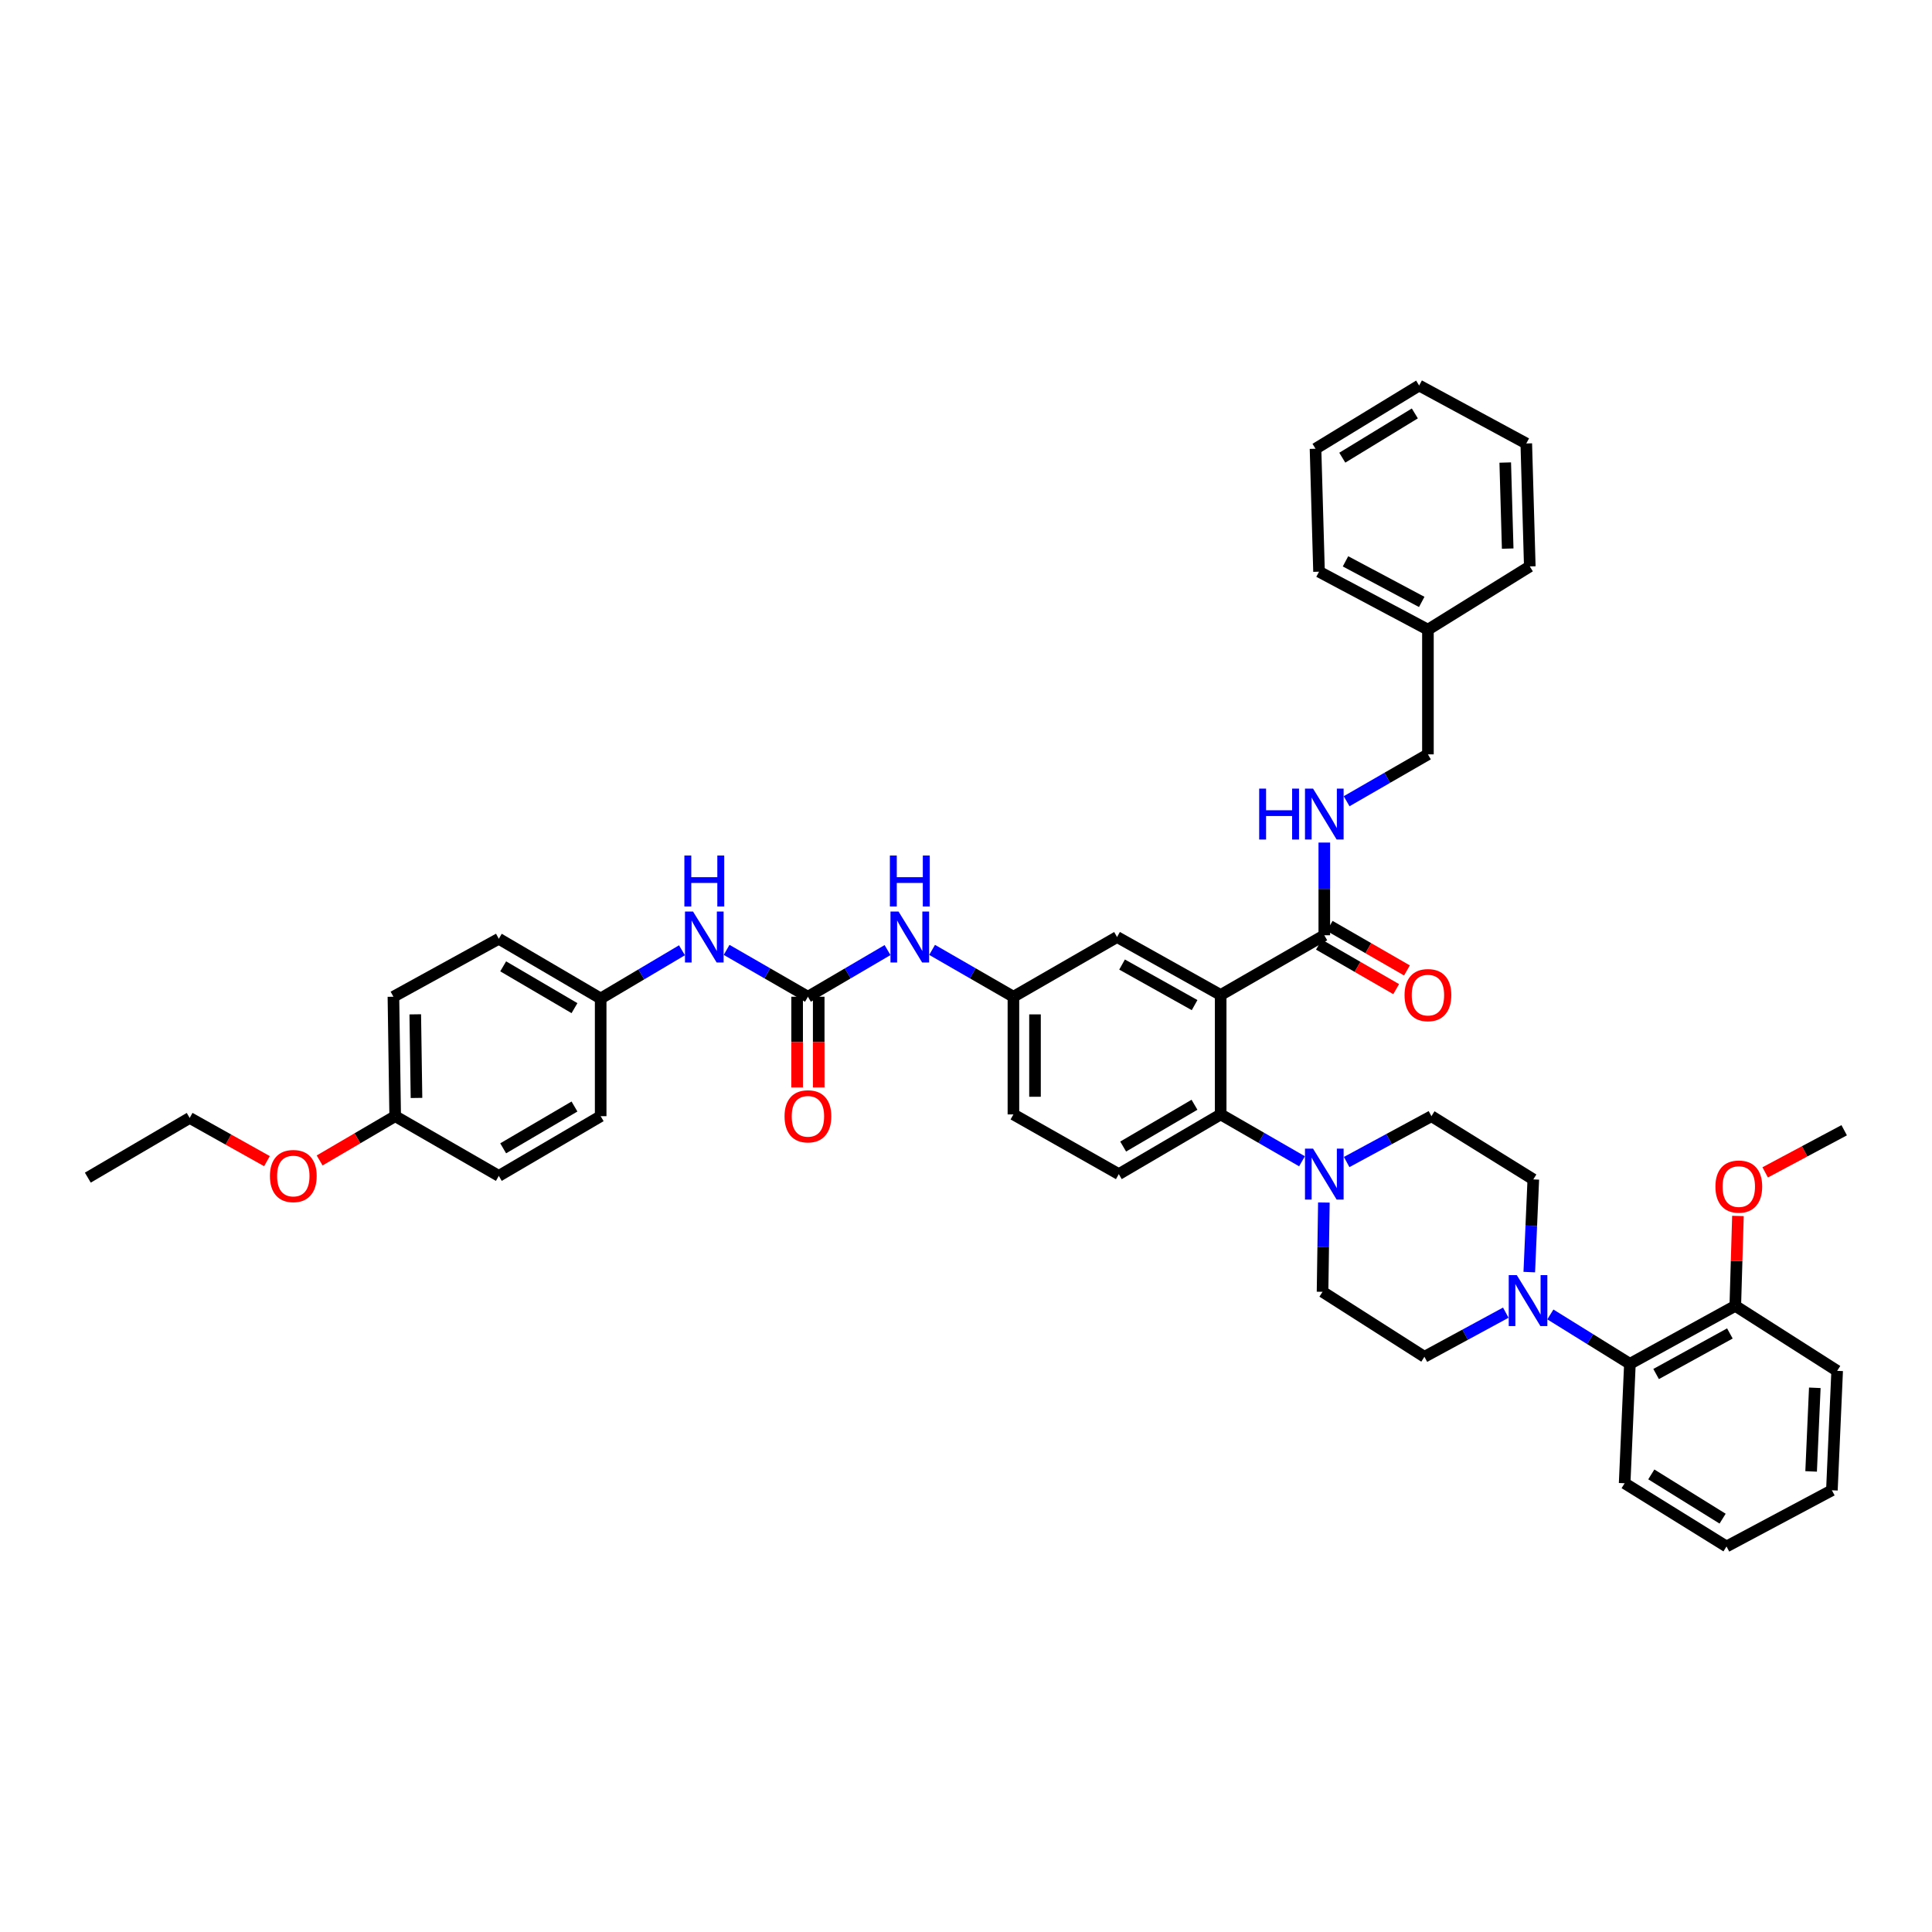 <?xml version='1.0' encoding='iso-8859-1'?>
<svg version='1.1' baseProfile='full'
              xmlns='http://www.w3.org/2000/svg'
                      xmlns:rdkit='http://www.rdkit.org/xml'
                      xmlns:xlink='http://www.w3.org/1999/xlink'
                  xml:space='preserve'
width='1000px' height='1000px' viewBox='0 0 1000 1000'>
<!-- END OF HEADER -->
<rect style='opacity:1.0;fill:#FFFFFF;stroke:none' width='1000' height='1000' x='0' y='0'> </rect>
<path class='bond-0' d='M 459.386,491.757 L 438.783,503.834' style='fill:none;fill-rule:evenodd;stroke:#0000FF;stroke-width:6px;stroke-linecap:butt;stroke-linejoin:miter;stroke-opacity:1' />
<path class='bond-0' d='M 438.783,503.834 L 418.18,515.91' style='fill:none;fill-rule:evenodd;stroke:#000000;stroke-width:6px;stroke-linecap:butt;stroke-linejoin:miter;stroke-opacity:1' />
<path class='bond-1' d='M 482.455,491.654 L 503.501,503.782' style='fill:none;fill-rule:evenodd;stroke:#0000FF;stroke-width:6px;stroke-linecap:butt;stroke-linejoin:miter;stroke-opacity:1' />
<path class='bond-1' d='M 503.501,503.782 L 524.547,515.91' style='fill:none;fill-rule:evenodd;stroke:#000000;stroke-width:6px;stroke-linecap:butt;stroke-linejoin:miter;stroke-opacity:1' />
<path class='bond-2' d='M 310.907,516.816 L 310.907,577.731' style='fill:none;fill-rule:evenodd;stroke:#000000;stroke-width:6px;stroke-linecap:butt;stroke-linejoin:miter;stroke-opacity:1' />
<path class='bond-3' d='M 310.907,516.816 L 258.183,485.908' style='fill:none;fill-rule:evenodd;stroke:#000000;stroke-width:6px;stroke-linecap:butt;stroke-linejoin:miter;stroke-opacity:1' />
<path class='bond-3' d='M 297.35,521.815 L 260.443,500.18' style='fill:none;fill-rule:evenodd;stroke:#000000;stroke-width:6px;stroke-linecap:butt;stroke-linejoin:miter;stroke-opacity:1' />
<path class='bond-4' d='M 310.907,516.816 L 331.948,504.336' style='fill:none;fill-rule:evenodd;stroke:#000000;stroke-width:6px;stroke-linecap:butt;stroke-linejoin:miter;stroke-opacity:1' />
<path class='bond-4' d='M 331.948,504.336 L 352.988,491.856' style='fill:none;fill-rule:evenodd;stroke:#0000FF;stroke-width:6px;stroke-linecap:butt;stroke-linejoin:miter;stroke-opacity:1' />
<path class='bond-5' d='M 418.18,515.91 L 397.134,503.782' style='fill:none;fill-rule:evenodd;stroke:#000000;stroke-width:6px;stroke-linecap:butt;stroke-linejoin:miter;stroke-opacity:1' />
<path class='bond-5' d='M 397.134,503.782 L 376.088,491.654' style='fill:none;fill-rule:evenodd;stroke:#0000FF;stroke-width:6px;stroke-linecap:butt;stroke-linejoin:miter;stroke-opacity:1' />
<path class='bond-6' d='M 412.596,515.91 L 412.596,539.383' style='fill:none;fill-rule:evenodd;stroke:#000000;stroke-width:6px;stroke-linecap:butt;stroke-linejoin:miter;stroke-opacity:1' />
<path class='bond-6' d='M 412.596,539.383 L 412.596,562.857' style='fill:none;fill-rule:evenodd;stroke:#FF0000;stroke-width:6px;stroke-linecap:butt;stroke-linejoin:miter;stroke-opacity:1' />
<path class='bond-6' d='M 423.765,515.91 L 423.765,539.383' style='fill:none;fill-rule:evenodd;stroke:#000000;stroke-width:6px;stroke-linecap:butt;stroke-linejoin:miter;stroke-opacity:1' />
<path class='bond-6' d='M 423.765,539.383 L 423.765,562.857' style='fill:none;fill-rule:evenodd;stroke:#FF0000;stroke-width:6px;stroke-linecap:butt;stroke-linejoin:miter;stroke-opacity:1' />
<path class='bond-7' d='M 204.546,577.731 L 203.634,515.91' style='fill:none;fill-rule:evenodd;stroke:#000000;stroke-width:6px;stroke-linecap:butt;stroke-linejoin:miter;stroke-opacity:1' />
<path class='bond-7' d='M 215.577,568.293 L 214.939,525.018' style='fill:none;fill-rule:evenodd;stroke:#000000;stroke-width:6px;stroke-linecap:butt;stroke-linejoin:miter;stroke-opacity:1' />
<path class='bond-8' d='M 204.546,577.731 L 184.995,589.191' style='fill:none;fill-rule:evenodd;stroke:#000000;stroke-width:6px;stroke-linecap:butt;stroke-linejoin:miter;stroke-opacity:1' />
<path class='bond-8' d='M 184.995,589.191 L 165.443,600.65' style='fill:none;fill-rule:evenodd;stroke:#FF0000;stroke-width:6px;stroke-linecap:butt;stroke-linejoin:miter;stroke-opacity:1' />
<path class='bond-9' d='M 204.546,577.731 L 258.183,608.638' style='fill:none;fill-rule:evenodd;stroke:#000000;stroke-width:6px;stroke-linecap:butt;stroke-linejoin:miter;stroke-opacity:1' />
<path class='bond-10' d='M 802.46,680.351 L 823.048,693.13' style='fill:none;fill-rule:evenodd;stroke:#0000FF;stroke-width:6px;stroke-linecap:butt;stroke-linejoin:miter;stroke-opacity:1' />
<path class='bond-10' d='M 823.048,693.13 L 843.636,705.909' style='fill:none;fill-rule:evenodd;stroke:#000000;stroke-width:6px;stroke-linecap:butt;stroke-linejoin:miter;stroke-opacity:1' />
<path class='bond-11' d='M 779.39,679.432 L 758.333,690.852' style='fill:none;fill-rule:evenodd;stroke:#0000FF;stroke-width:6px;stroke-linecap:butt;stroke-linejoin:miter;stroke-opacity:1' />
<path class='bond-11' d='M 758.333,690.852 L 737.275,702.273' style='fill:none;fill-rule:evenodd;stroke:#000000;stroke-width:6px;stroke-linecap:butt;stroke-linejoin:miter;stroke-opacity:1' />
<path class='bond-12' d='M 791.552,658.434 L 792.594,634.445' style='fill:none;fill-rule:evenodd;stroke:#0000FF;stroke-width:6px;stroke-linecap:butt;stroke-linejoin:miter;stroke-opacity:1' />
<path class='bond-12' d='M 792.594,634.445 L 793.636,610.456' style='fill:none;fill-rule:evenodd;stroke:#000000;stroke-width:6px;stroke-linecap:butt;stroke-linejoin:miter;stroke-opacity:1' />
<path class='bond-13' d='M 697.029,601.466 L 718.97,589.599' style='fill:none;fill-rule:evenodd;stroke:#0000FF;stroke-width:6px;stroke-linecap:butt;stroke-linejoin:miter;stroke-opacity:1' />
<path class='bond-13' d='M 718.97,589.599 L 740.911,577.731' style='fill:none;fill-rule:evenodd;stroke:#000000;stroke-width:6px;stroke-linecap:butt;stroke-linejoin:miter;stroke-opacity:1' />
<path class='bond-14' d='M 673.913,601.074 L 652.867,588.946' style='fill:none;fill-rule:evenodd;stroke:#0000FF;stroke-width:6px;stroke-linecap:butt;stroke-linejoin:miter;stroke-opacity:1' />
<path class='bond-14' d='M 652.867,588.946 L 631.82,576.819' style='fill:none;fill-rule:evenodd;stroke:#000000;stroke-width:6px;stroke-linecap:butt;stroke-linejoin:miter;stroke-opacity:1' />
<path class='bond-15' d='M 685.237,622.428 L 684.891,645.532' style='fill:none;fill-rule:evenodd;stroke:#0000FF;stroke-width:6px;stroke-linecap:butt;stroke-linejoin:miter;stroke-opacity:1' />
<path class='bond-15' d='M 684.891,645.532 L 684.545,668.635' style='fill:none;fill-rule:evenodd;stroke:#000000;stroke-width:6px;stroke-linecap:butt;stroke-linejoin:miter;stroke-opacity:1' />
<path class='bond-16' d='M 843.636,705.909 L 898.185,675.907' style='fill:none;fill-rule:evenodd;stroke:#000000;stroke-width:6px;stroke-linecap:butt;stroke-linejoin:miter;stroke-opacity:1' />
<path class='bond-16' d='M 857.201,711.195 L 895.385,690.194' style='fill:none;fill-rule:evenodd;stroke:#000000;stroke-width:6px;stroke-linecap:butt;stroke-linejoin:miter;stroke-opacity:1' />
<path class='bond-17' d='M 843.636,705.909 L 840.912,767.73' style='fill:none;fill-rule:evenodd;stroke:#000000;stroke-width:6px;stroke-linecap:butt;stroke-linejoin:miter;stroke-opacity:1' />
<path class='bond-18' d='M 739.093,325.911 L 739.093,390.456' style='fill:none;fill-rule:evenodd;stroke:#000000;stroke-width:6px;stroke-linecap:butt;stroke-linejoin:miter;stroke-opacity:1' />
<path class='bond-19' d='M 739.093,325.911 L 682.727,295.909' style='fill:none;fill-rule:evenodd;stroke:#000000;stroke-width:6px;stroke-linecap:butt;stroke-linejoin:miter;stroke-opacity:1' />
<path class='bond-19' d='M 735.886,311.551 L 696.429,290.55' style='fill:none;fill-rule:evenodd;stroke:#000000;stroke-width:6px;stroke-linecap:butt;stroke-linejoin:miter;stroke-opacity:1' />
<path class='bond-20' d='M 739.093,325.911 L 791.818,293.179' style='fill:none;fill-rule:evenodd;stroke:#000000;stroke-width:6px;stroke-linecap:butt;stroke-linejoin:miter;stroke-opacity:1' />
<path class='bond-21' d='M 682.669,488.929 L 702.663,500.451' style='fill:none;fill-rule:evenodd;stroke:#000000;stroke-width:6px;stroke-linecap:butt;stroke-linejoin:miter;stroke-opacity:1' />
<path class='bond-21' d='M 702.663,500.451 L 722.658,511.972' style='fill:none;fill-rule:evenodd;stroke:#FF0000;stroke-width:6px;stroke-linecap:butt;stroke-linejoin:miter;stroke-opacity:1' />
<path class='bond-21' d='M 688.245,479.252 L 708.24,490.773' style='fill:none;fill-rule:evenodd;stroke:#000000;stroke-width:6px;stroke-linecap:butt;stroke-linejoin:miter;stroke-opacity:1' />
<path class='bond-21' d='M 708.24,490.773 L 728.234,502.295' style='fill:none;fill-rule:evenodd;stroke:#FF0000;stroke-width:6px;stroke-linecap:butt;stroke-linejoin:miter;stroke-opacity:1' />
<path class='bond-22' d='M 685.457,484.09 L 685.457,460.101' style='fill:none;fill-rule:evenodd;stroke:#000000;stroke-width:6px;stroke-linecap:butt;stroke-linejoin:miter;stroke-opacity:1' />
<path class='bond-22' d='M 685.457,460.101 L 685.457,436.111' style='fill:none;fill-rule:evenodd;stroke:#0000FF;stroke-width:6px;stroke-linecap:butt;stroke-linejoin:miter;stroke-opacity:1' />
<path class='bond-23' d='M 685.457,484.09 L 631.82,514.998' style='fill:none;fill-rule:evenodd;stroke:#000000;stroke-width:6px;stroke-linecap:butt;stroke-linejoin:miter;stroke-opacity:1' />
<path class='bond-24' d='M 697.001,414.711 L 718.047,402.584' style='fill:none;fill-rule:evenodd;stroke:#0000FF;stroke-width:6px;stroke-linecap:butt;stroke-linejoin:miter;stroke-opacity:1' />
<path class='bond-24' d='M 718.047,402.584 L 739.093,390.456' style='fill:none;fill-rule:evenodd;stroke:#000000;stroke-width:6px;stroke-linecap:butt;stroke-linejoin:miter;stroke-opacity:1' />
<path class='bond-25' d='M 631.82,514.998 L 578.184,485.002' style='fill:none;fill-rule:evenodd;stroke:#000000;stroke-width:6px;stroke-linecap:butt;stroke-linejoin:miter;stroke-opacity:1' />
<path class='bond-25' d='M 618.323,520.247 L 580.778,499.25' style='fill:none;fill-rule:evenodd;stroke:#000000;stroke-width:6px;stroke-linecap:butt;stroke-linejoin:miter;stroke-opacity:1' />
<path class='bond-26' d='M 631.82,514.998 L 631.82,576.819' style='fill:none;fill-rule:evenodd;stroke:#000000;stroke-width:6px;stroke-linecap:butt;stroke-linejoin:miter;stroke-opacity:1' />
<path class='bond-27' d='M 578.184,485.002 L 524.547,515.91' style='fill:none;fill-rule:evenodd;stroke:#000000;stroke-width:6px;stroke-linecap:butt;stroke-linejoin:miter;stroke-opacity:1' />
<path class='bond-28' d='M 631.82,576.819 L 579.09,607.726' style='fill:none;fill-rule:evenodd;stroke:#000000;stroke-width:6px;stroke-linecap:butt;stroke-linejoin:miter;stroke-opacity:1' />
<path class='bond-28' d='M 618.263,571.819 L 581.351,593.454' style='fill:none;fill-rule:evenodd;stroke:#000000;stroke-width:6px;stroke-linecap:butt;stroke-linejoin:miter;stroke-opacity:1' />
<path class='bond-29' d='M 524.547,515.91 L 524.547,576.819' style='fill:none;fill-rule:evenodd;stroke:#000000;stroke-width:6px;stroke-linecap:butt;stroke-linejoin:miter;stroke-opacity:1' />
<path class='bond-29' d='M 535.716,525.046 L 535.716,567.682' style='fill:none;fill-rule:evenodd;stroke:#000000;stroke-width:6px;stroke-linecap:butt;stroke-linejoin:miter;stroke-opacity:1' />
<path class='bond-30' d='M 579.09,607.726 L 524.547,576.819' style='fill:none;fill-rule:evenodd;stroke:#000000;stroke-width:6px;stroke-linecap:butt;stroke-linejoin:miter;stroke-opacity:1' />
<path class='bond-31' d='M 682.727,295.909 L 680.909,232.27' style='fill:none;fill-rule:evenodd;stroke:#000000;stroke-width:6px;stroke-linecap:butt;stroke-linejoin:miter;stroke-opacity:1' />
<path class='bond-32' d='M 791.818,293.179 L 790,229.546' style='fill:none;fill-rule:evenodd;stroke:#000000;stroke-width:6px;stroke-linecap:butt;stroke-linejoin:miter;stroke-opacity:1' />
<path class='bond-32' d='M 780.38,283.953 L 779.108,239.41' style='fill:none;fill-rule:evenodd;stroke:#000000;stroke-width:6px;stroke-linecap:butt;stroke-linejoin:miter;stroke-opacity:1' />
<path class='bond-33' d='M 680.909,232.27 L 734.545,199.545' style='fill:none;fill-rule:evenodd;stroke:#000000;stroke-width:6px;stroke-linecap:butt;stroke-linejoin:miter;stroke-opacity:1' />
<path class='bond-33' d='M 694.771,236.896 L 732.317,213.988' style='fill:none;fill-rule:evenodd;stroke:#000000;stroke-width:6px;stroke-linecap:butt;stroke-linejoin:miter;stroke-opacity:1' />
<path class='bond-34' d='M 790,229.546 L 734.545,199.545' style='fill:none;fill-rule:evenodd;stroke:#000000;stroke-width:6px;stroke-linecap:butt;stroke-linejoin:miter;stroke-opacity:1' />
<path class='bond-35' d='M 898.185,675.907 L 898.869,652.642' style='fill:none;fill-rule:evenodd;stroke:#000000;stroke-width:6px;stroke-linecap:butt;stroke-linejoin:miter;stroke-opacity:1' />
<path class='bond-35' d='M 898.869,652.642 L 899.553,629.376' style='fill:none;fill-rule:evenodd;stroke:#FF0000;stroke-width:6px;stroke-linecap:butt;stroke-linejoin:miter;stroke-opacity:1' />
<path class='bond-36' d='M 898.185,675.907 L 950.909,709.545' style='fill:none;fill-rule:evenodd;stroke:#000000;stroke-width:6px;stroke-linecap:butt;stroke-linejoin:miter;stroke-opacity:1' />
<path class='bond-37' d='M 913.648,606.815 L 934.097,595.909' style='fill:none;fill-rule:evenodd;stroke:#FF0000;stroke-width:6px;stroke-linecap:butt;stroke-linejoin:miter;stroke-opacity:1' />
<path class='bond-37' d='M 934.097,595.909 L 954.545,585.003' style='fill:none;fill-rule:evenodd;stroke:#000000;stroke-width:6px;stroke-linecap:butt;stroke-linejoin:miter;stroke-opacity:1' />
<path class='bond-38' d='M 737.275,702.273 L 684.545,668.635' style='fill:none;fill-rule:evenodd;stroke:#000000;stroke-width:6px;stroke-linecap:butt;stroke-linejoin:miter;stroke-opacity:1' />
<path class='bond-39' d='M 793.636,610.456 L 740.911,577.731' style='fill:none;fill-rule:evenodd;stroke:#000000;stroke-width:6px;stroke-linecap:butt;stroke-linejoin:miter;stroke-opacity:1' />
<path class='bond-40' d='M 840.912,767.73 L 893.637,800.455' style='fill:none;fill-rule:evenodd;stroke:#000000;stroke-width:6px;stroke-linecap:butt;stroke-linejoin:miter;stroke-opacity:1' />
<path class='bond-40' d='M 854.711,763.149 L 891.618,786.057' style='fill:none;fill-rule:evenodd;stroke:#000000;stroke-width:6px;stroke-linecap:butt;stroke-linejoin:miter;stroke-opacity:1' />
<path class='bond-41' d='M 950.909,709.545 L 948.185,771.366' style='fill:none;fill-rule:evenodd;stroke:#000000;stroke-width:6px;stroke-linecap:butt;stroke-linejoin:miter;stroke-opacity:1' />
<path class='bond-41' d='M 939.342,718.326 L 937.436,761.601' style='fill:none;fill-rule:evenodd;stroke:#000000;stroke-width:6px;stroke-linecap:butt;stroke-linejoin:miter;stroke-opacity:1' />
<path class='bond-42' d='M 893.637,800.455 L 948.185,771.366' style='fill:none;fill-rule:evenodd;stroke:#000000;stroke-width:6px;stroke-linecap:butt;stroke-linejoin:miter;stroke-opacity:1' />
<path class='bond-43' d='M 310.907,577.731 L 258.183,608.638' style='fill:none;fill-rule:evenodd;stroke:#000000;stroke-width:6px;stroke-linecap:butt;stroke-linejoin:miter;stroke-opacity:1' />
<path class='bond-43' d='M 297.35,572.731 L 260.443,594.367' style='fill:none;fill-rule:evenodd;stroke:#000000;stroke-width:6px;stroke-linecap:butt;stroke-linejoin:miter;stroke-opacity:1' />
<path class='bond-44' d='M 258.183,485.908 L 203.634,515.91' style='fill:none;fill-rule:evenodd;stroke:#000000;stroke-width:6px;stroke-linecap:butt;stroke-linejoin:miter;stroke-opacity:1' />
<path class='bond-45' d='M 138.179,601.011 L 118.179,589.824' style='fill:none;fill-rule:evenodd;stroke:#FF0000;stroke-width:6px;stroke-linecap:butt;stroke-linejoin:miter;stroke-opacity:1' />
<path class='bond-45' d='M 118.179,589.824 L 98.179,578.637' style='fill:none;fill-rule:evenodd;stroke:#000000;stroke-width:6px;stroke-linecap:butt;stroke-linejoin:miter;stroke-opacity:1' />
<path class='bond-46' d='M 98.179,578.637 L 45.455,609.544' style='fill:none;fill-rule:evenodd;stroke:#000000;stroke-width:6px;stroke-linecap:butt;stroke-linejoin:miter;stroke-opacity:1' />
<path  class='atom-0' d='M 465.084 471.823
L 473.722 485.784
Q 474.578 487.162, 475.955 489.656
Q 477.333 492.151, 477.407 492.3
L 477.407 471.823
L 480.907 471.823
L 480.907 498.182
L 477.296 498.182
L 468.025 482.917
Q 466.946 481.13, 465.792 479.083
Q 464.675 477.035, 464.34 476.402
L 464.34 498.182
L 460.914 498.182
L 460.914 471.823
L 465.084 471.823
' fill='#0000FF'/>
<path  class='atom-0' d='M 460.598 442.828
L 464.172 442.828
L 464.172 454.034
L 477.649 454.034
L 477.649 442.828
L 481.223 442.828
L 481.223 469.187
L 477.649 469.187
L 477.649 457.013
L 464.172 457.013
L 464.172 469.187
L 460.598 469.187
L 460.598 442.828
' fill='#0000FF'/>
<path  class='atom-3' d='M 358.717 471.823
L 367.354 485.784
Q 368.211 487.162, 369.588 489.656
Q 370.966 492.151, 371.04 492.3
L 371.04 471.823
L 374.54 471.823
L 374.54 498.182
L 370.929 498.182
L 361.658 482.917
Q 360.579 481.13, 359.424 479.083
Q 358.307 477.035, 357.972 476.402
L 357.972 498.182
L 354.547 498.182
L 354.547 471.823
L 358.717 471.823
' fill='#0000FF'/>
<path  class='atom-3' d='M 354.231 442.828
L 357.805 442.828
L 357.805 454.034
L 371.282 454.034
L 371.282 442.828
L 374.856 442.828
L 374.856 469.187
L 371.282 469.187
L 371.282 457.013
L 357.805 457.013
L 357.805 469.187
L 354.231 469.187
L 354.231 442.828
' fill='#0000FF'/>
<path  class='atom-4' d='M 406.08 577.805
Q 406.08 571.476, 409.208 567.939
Q 412.335 564.402, 418.18 564.402
Q 424.025 564.402, 427.153 567.939
Q 430.28 571.476, 430.28 577.805
Q 430.28 584.209, 427.115 587.857
Q 423.951 591.469, 418.18 591.469
Q 412.372 591.469, 409.208 587.857
Q 406.08 584.246, 406.08 577.805
M 418.18 588.49
Q 422.201 588.49, 424.36 585.81
Q 426.557 583.092, 426.557 577.805
Q 426.557 572.63, 424.36 570.024
Q 422.201 567.381, 418.18 567.381
Q 414.159 567.381, 411.963 569.987
Q 409.803 572.593, 409.803 577.805
Q 409.803 583.129, 411.963 585.81
Q 414.159 588.49, 418.18 588.49
' fill='#FF0000'/>
<path  class='atom-6' d='M 785.085 660.004
L 793.723 673.965
Q 794.579 675.343, 795.957 677.837
Q 797.334 680.331, 797.409 680.48
L 797.409 660.004
L 800.908 660.004
L 800.908 686.363
L 797.297 686.363
L 788.026 671.098
Q 786.947 669.311, 785.793 667.264
Q 784.676 665.216, 784.341 664.583
L 784.341 686.363
L 780.915 686.363
L 780.915 660.004
L 785.085 660.004
' fill='#0000FF'/>
<path  class='atom-7' d='M 679.63 594.546
L 688.268 608.508
Q 689.124 609.885, 690.502 612.38
Q 691.879 614.874, 691.954 615.023
L 691.954 594.546
L 695.453 594.546
L 695.453 620.906
L 691.842 620.906
L 682.571 605.641
Q 681.492 603.854, 680.338 601.806
Q 679.221 599.759, 678.886 599.126
L 678.886 620.906
L 675.46 620.906
L 675.46 594.546
L 679.63 594.546
' fill='#0000FF'/>
<path  class='atom-11' d='M 726.993 515.072
Q 726.993 508.743, 730.121 505.206
Q 733.248 501.669, 739.093 501.669
Q 744.939 501.669, 748.066 505.206
Q 751.193 508.743, 751.193 515.072
Q 751.193 521.476, 748.029 525.124
Q 744.864 528.736, 739.093 528.736
Q 733.285 528.736, 730.121 525.124
Q 726.993 521.513, 726.993 515.072
M 739.093 525.757
Q 743.114 525.757, 745.274 523.077
Q 747.47 520.359, 747.47 515.072
Q 747.47 509.897, 745.274 507.291
Q 743.114 504.648, 739.093 504.648
Q 735.072 504.648, 732.876 507.254
Q 730.717 509.86, 730.717 515.072
Q 730.717 520.396, 732.876 523.077
Q 735.072 525.757, 739.093 525.757
' fill='#FF0000'/>
<path  class='atom-12' d='M 651.745 408.184
L 655.319 408.184
L 655.319 419.39
L 668.796 419.39
L 668.796 408.184
L 672.37 408.184
L 672.37 434.543
L 668.796 434.543
L 668.796 422.368
L 655.319 422.368
L 655.319 434.543
L 651.745 434.543
L 651.745 408.184
' fill='#0000FF'/>
<path  class='atom-12' d='M 679.63 408.184
L 688.268 422.145
Q 689.124 423.523, 690.502 426.017
Q 691.879 428.512, 691.954 428.66
L 691.954 408.184
L 695.453 408.184
L 695.453 434.543
L 691.842 434.543
L 682.571 419.278
Q 681.492 417.491, 680.338 415.444
Q 679.221 413.396, 678.886 412.763
L 678.886 434.543
L 675.46 434.543
L 675.46 408.184
L 679.63 408.184
' fill='#0000FF'/>
<path  class='atom-26' d='M 887.903 614.167
Q 887.903 607.838, 891.03 604.301
Q 894.158 600.764, 900.003 600.764
Q 905.848 600.764, 908.975 604.301
Q 912.103 607.838, 912.103 614.167
Q 912.103 620.571, 908.938 624.219
Q 905.774 627.83, 900.003 627.83
Q 894.195 627.83, 891.03 624.219
Q 887.903 620.608, 887.903 614.167
M 900.003 624.852
Q 904.024 624.852, 906.183 622.171
Q 908.38 619.454, 908.38 614.167
Q 908.38 608.992, 906.183 606.386
Q 904.024 603.742, 900.003 603.742
Q 895.982 603.742, 893.786 606.349
Q 891.626 608.955, 891.626 614.167
Q 891.626 619.491, 893.786 622.171
Q 895.982 624.852, 900.003 624.852
' fill='#FF0000'/>
<path  class='atom-40' d='M 139.716 608.713
Q 139.716 602.383, 142.843 598.847
Q 145.97 595.31, 151.815 595.31
Q 157.661 595.31, 160.788 598.847
Q 163.915 602.383, 163.915 608.713
Q 163.915 615.116, 160.751 618.765
Q 157.586 622.376, 151.815 622.376
Q 146.008 622.376, 142.843 618.765
Q 139.716 615.154, 139.716 608.713
M 151.815 619.398
Q 155.836 619.398, 157.996 616.717
Q 160.192 613.999, 160.192 608.713
Q 160.192 603.538, 157.996 600.932
Q 155.836 598.288, 151.815 598.288
Q 147.795 598.288, 145.598 600.894
Q 143.439 603.5, 143.439 608.713
Q 143.439 614.037, 145.598 616.717
Q 147.795 619.398, 151.815 619.398
' fill='#FF0000'/>
</svg>
